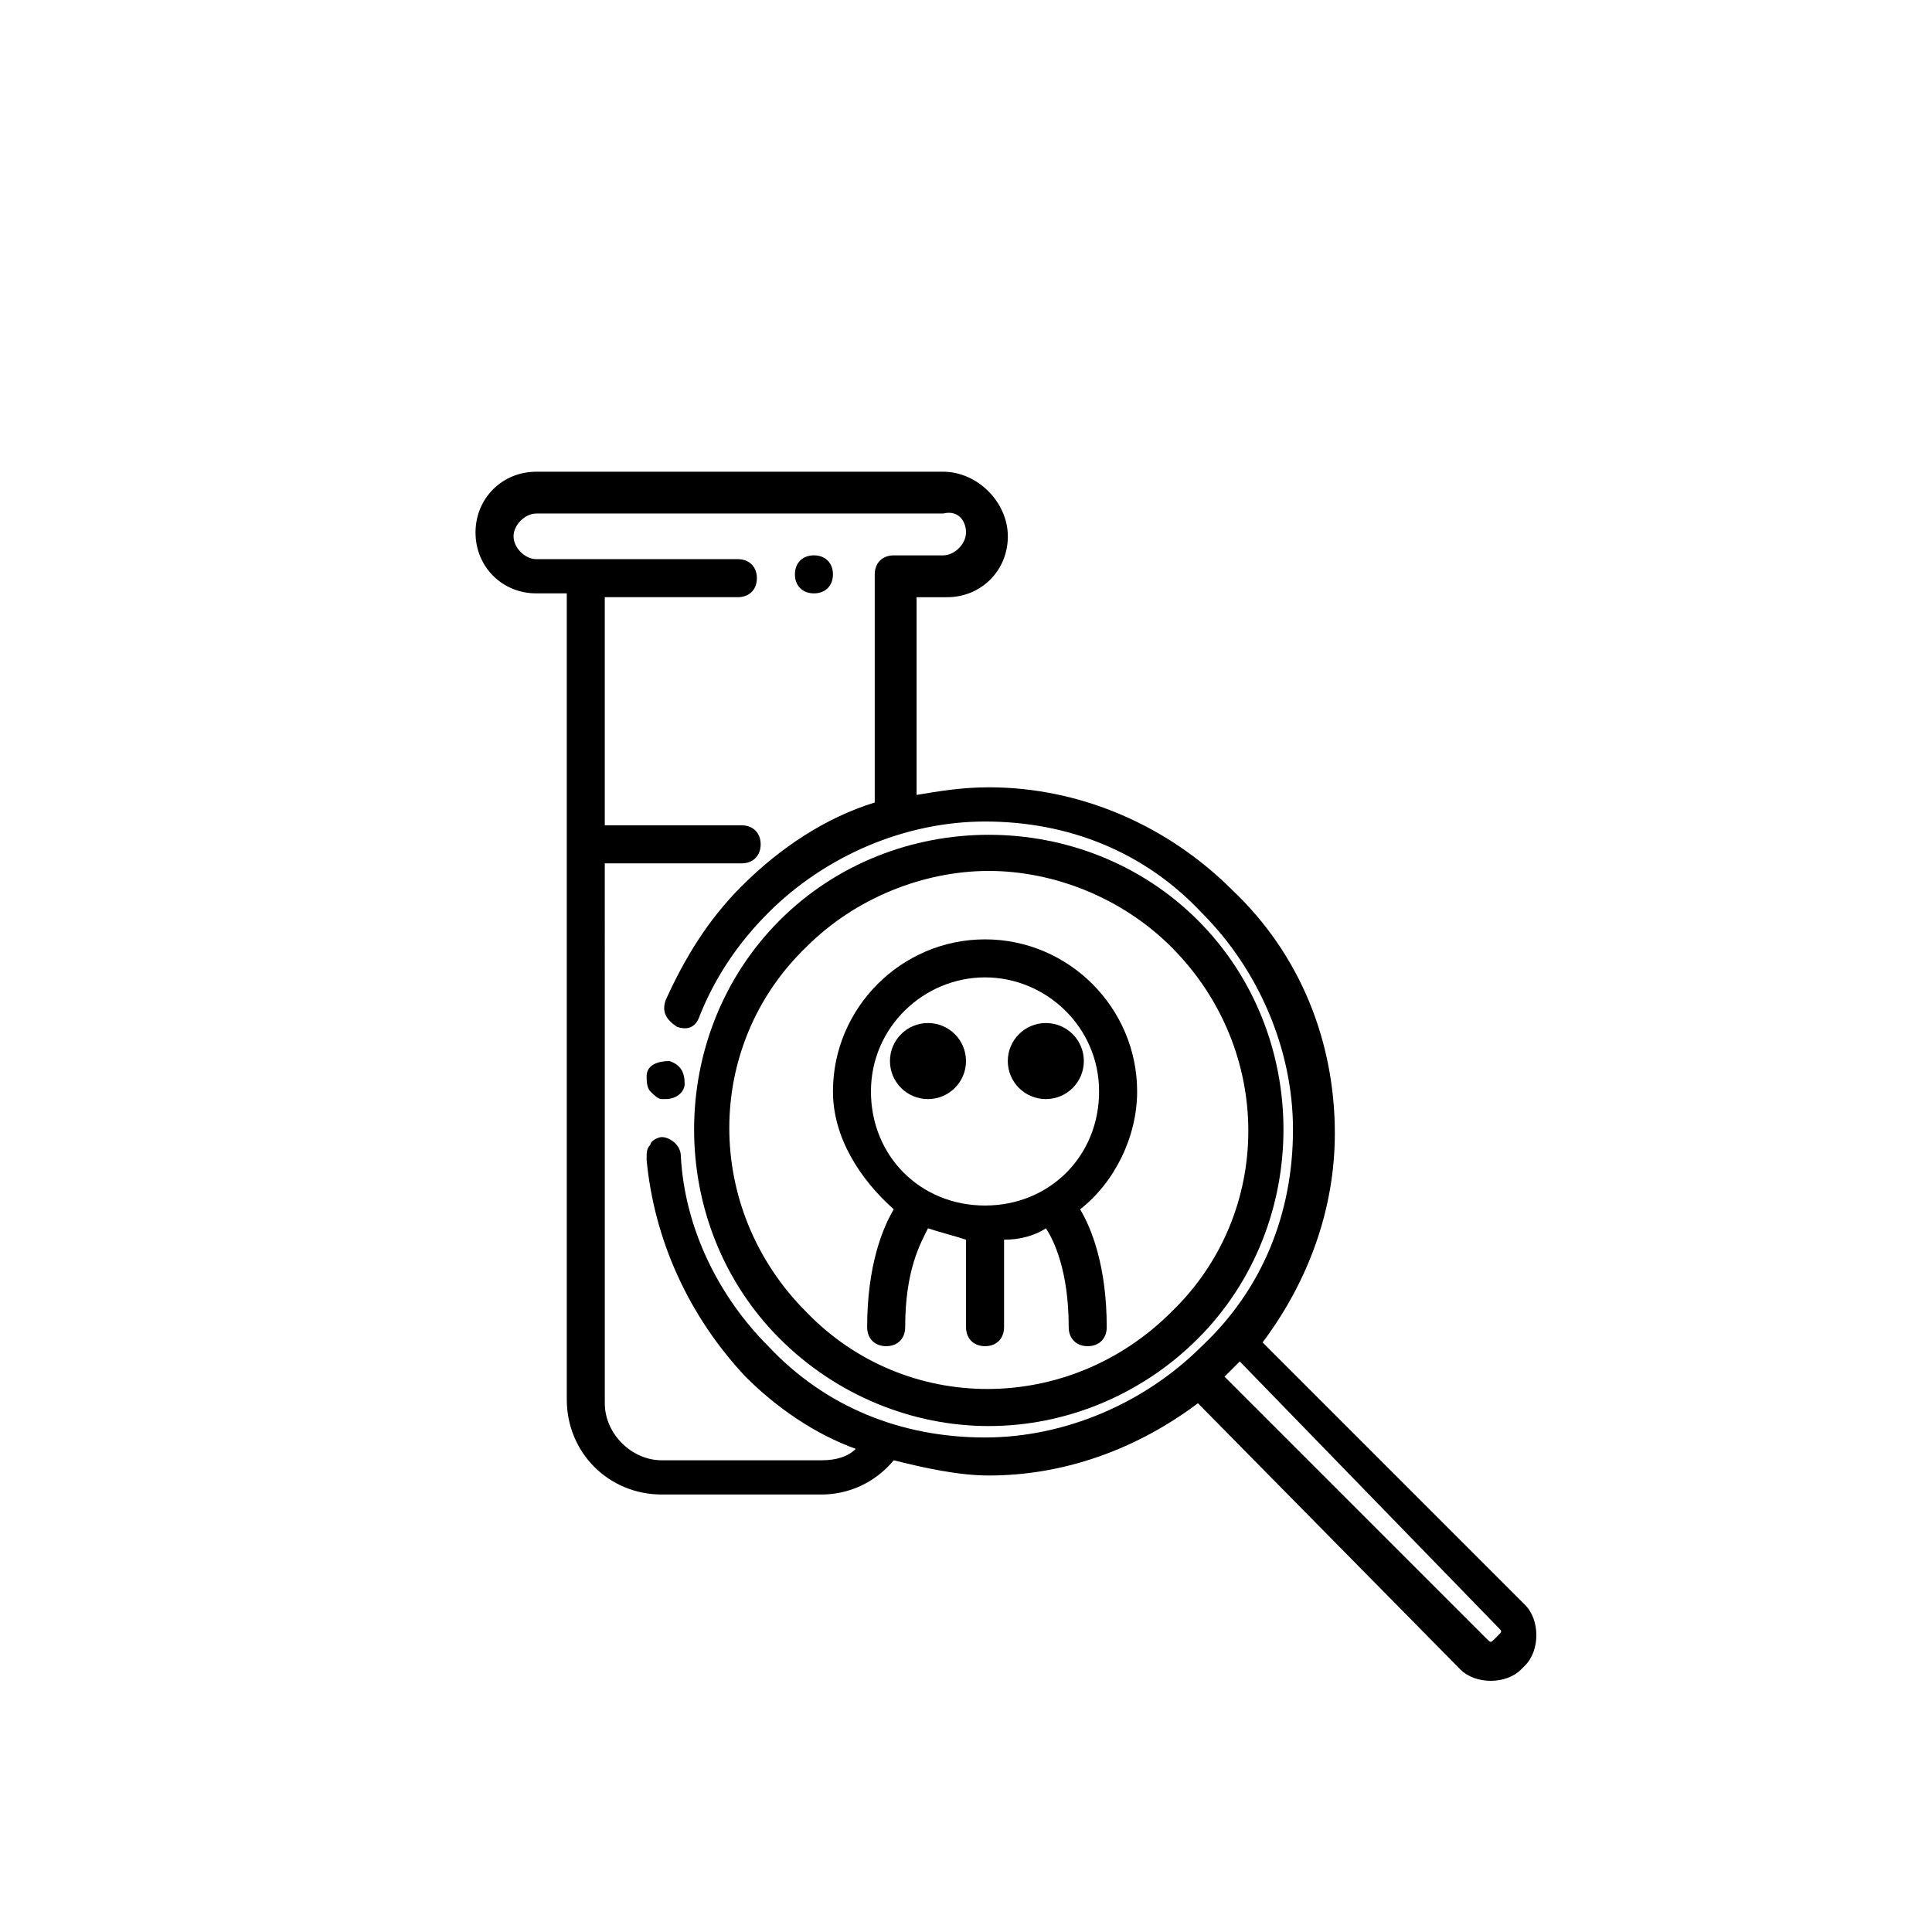 <?xml version="1.0" encoding="UTF-8"?>
<!-- Uploaded to: ICON Repo, www.svgrepo.com, Generator: ICON Repo Mixer Tools -->
<svg fill="#000000" width="800px" height="800px" version="1.1" viewBox="144 144 512 512" xmlns="http://www.w3.org/2000/svg">
 <g>
  <path d="m315.36 429.22c0 1.008 0 3.023 1.008 4.031 1.008 1.008 2.016 2.016 3.023 2.016h1.008c3.023 0 5.039-2.016 5.039-4.031 0-3.023-1.008-5.039-4.031-6.047-3.023 0-6.047 1.008-6.047 4.031z"/>
  <path d="m406.04 521.92c20.152 0 40.305-8.062 55.418-23.176 30.23-30.23 30.23-80.609 0-110.84-30.23-30.23-80.609-30.23-110.84 0-30.23 30.23-30.23 80.609 0 110.84 15.117 15.113 35.27 23.176 55.422 23.176zm-48.363-126.96c13.098-13.098 31.234-20.152 48.367-20.152 17.129 0 35.266 7.055 48.367 20.152 27.207 27.207 27.207 70.535 0 96.73-27.207 27.207-70.535 27.207-96.73 0-27.211-27.207-27.211-70.531-0.004-96.73z"/>
  <path d="m270.02 285.13c0 9.07 7.055 16.121 16.121 16.121h8.062v213.62c0 14.105 11.082 25.191 25.191 25.191h42.32c7.055 0 14.105-3.023 19.145-9.07 8.062 2.016 17.129 4.031 25.191 4.031 20.152 0 39.297-7.055 55.418-19.145l69.527 70.535c2.016 2.016 5.039 3.023 8.062 3.023 3.023 0 6.047-1.008 8.062-3.023l1.008-1.008c4.031-4.031 4.031-12.09 0-16.121l-69.527-69.527c12.09-16.121 19.145-35.266 19.145-55.418 0-24.184-9.07-47.359-27.207-64.488-17.129-17.129-40.305-27.207-64.488-27.207-7.055 0-13.098 1.008-19.145 2.016v-52.395h8.062c9.07 0 16.121-7.055 16.121-16.121-0.004-9.07-8.066-17.133-17.133-17.133h-107.82c-9.066 0-16.121 7.055-16.121 16.121zm271.05 290.2c1.008 1.008 1.008 1.008 0 2.016l-1.008 1.008c-1.008 1.008-1.008 1.008-2.016 0l-69.527-69.527c1.008-1.008 1.008-1.008 2.016-2.016 1.008-1.008 1.008-1.008 2.016-2.016zm-141.07-290.2c0 3.023-3.023 6.047-6.047 6.047h-13.098c-3.023 0-5.039 2.016-5.039 5.039v60.457c-13.098 4.031-25.191 12.09-35.266 22.168-9.07 9.07-15.113 19.145-20.152 30.23-1.008 3.023 0 5.039 3.023 7.055 3.023 1.008 5.039 0 6.047-3.023 4.031-10.078 10.078-19.145 18.137-27.207 15.113-15.113 36.273-24.184 57.434-24.184 22.168 0 42.32 8.062 57.434 24.184 15.113 15.113 24.184 36.273 24.184 57.434 0 22.168-8.062 42.32-24.184 57.434-15.113 15.113-36.273 24.184-57.434 24.184-22.168 0-42.32-8.062-57.434-24.184-13.098-13.098-22.168-31.234-23.176-50.383 0-3.023-3.023-5.039-5.039-5.039-1.008 0-3.023 1.008-3.023 2.016-1.008 1.008-1.008 2.016-1.008 4.031 2.016 21.16 11.082 41.312 26.199 57.434 8.062 8.062 18.137 15.113 29.223 19.145-2.016 2.016-5.039 3.023-9.07 3.023h-42.32c-8.062 0-15.113-7.055-15.113-15.113l-0.004-143.08h36.273c3.023 0 5.039-2.016 5.039-5.039 0-3.023-2.016-5.039-5.039-5.039h-36.273v-60.457h35.27c3.023 0 5.039-2.016 5.039-5.039s-2.016-5.039-5.039-5.039h-53.402c-3.023 0-6.047-3.023-6.047-6.047 0-3.023 3.023-6.047 6.047-6.047h107.82c4.027-1 6.043 2.019 6.043 5.043z"/>
  <path d="m380.86 464.48c-3.023 5.039-7.055 15.113-7.055 31.234 0 3.023 2.016 5.039 5.039 5.039 3.023 0 5.039-2.016 5.039-5.039 0-15.113 4.031-22.168 6.047-26.199 3.023 1.008 7.055 2.016 10.078 3.023v23.176c0 3.023 2.016 5.039 5.039 5.039 3.023 0 5.039-2.016 5.039-5.039v-23.176c4.031 0 8.062-1.008 11.082-3.023 2.016 3.023 6.047 11.082 6.047 26.199 0 3.023 2.016 5.039 5.039 5.039s5.039-2.016 5.039-5.039c0-16.121-4.031-26.199-7.055-31.234 9.07-7.055 15.113-19.145 15.113-31.234 0-22.168-18.137-40.305-40.305-40.305s-40.305 18.137-40.305 40.305c-0.008 12.09 7.047 23.176 16.117 31.234zm24.18-61.465c16.121 0 30.23 13.098 30.23 30.23 0 17.129-13.098 30.23-30.23 30.23-17.129 0-30.23-13.098-30.23-30.23 0.004-17.129 14.109-30.23 30.23-30.23z"/>
  <path d="m431.23 425.19c0 5.566-4.512 10.078-10.074 10.078-5.566 0-10.078-4.512-10.078-10.078 0-5.562 4.512-10.074 10.078-10.074 5.562 0 10.074 4.512 10.074 10.074"/>
  <path d="m400 425.19c0 5.566-4.512 10.078-10.078 10.078s-10.074-4.512-10.074-10.078c0-5.562 4.508-10.074 10.074-10.074s10.078 4.512 10.078 10.074"/>
  <path d="m359.7 301.25c3.023 0 5.039-2.016 5.039-5.039 0-3.023-2.016-5.039-5.039-5.039-3.023 0-5.039 2.016-5.039 5.039 0 3.027 2.016 5.039 5.039 5.039z"/>
 </g>
</svg>